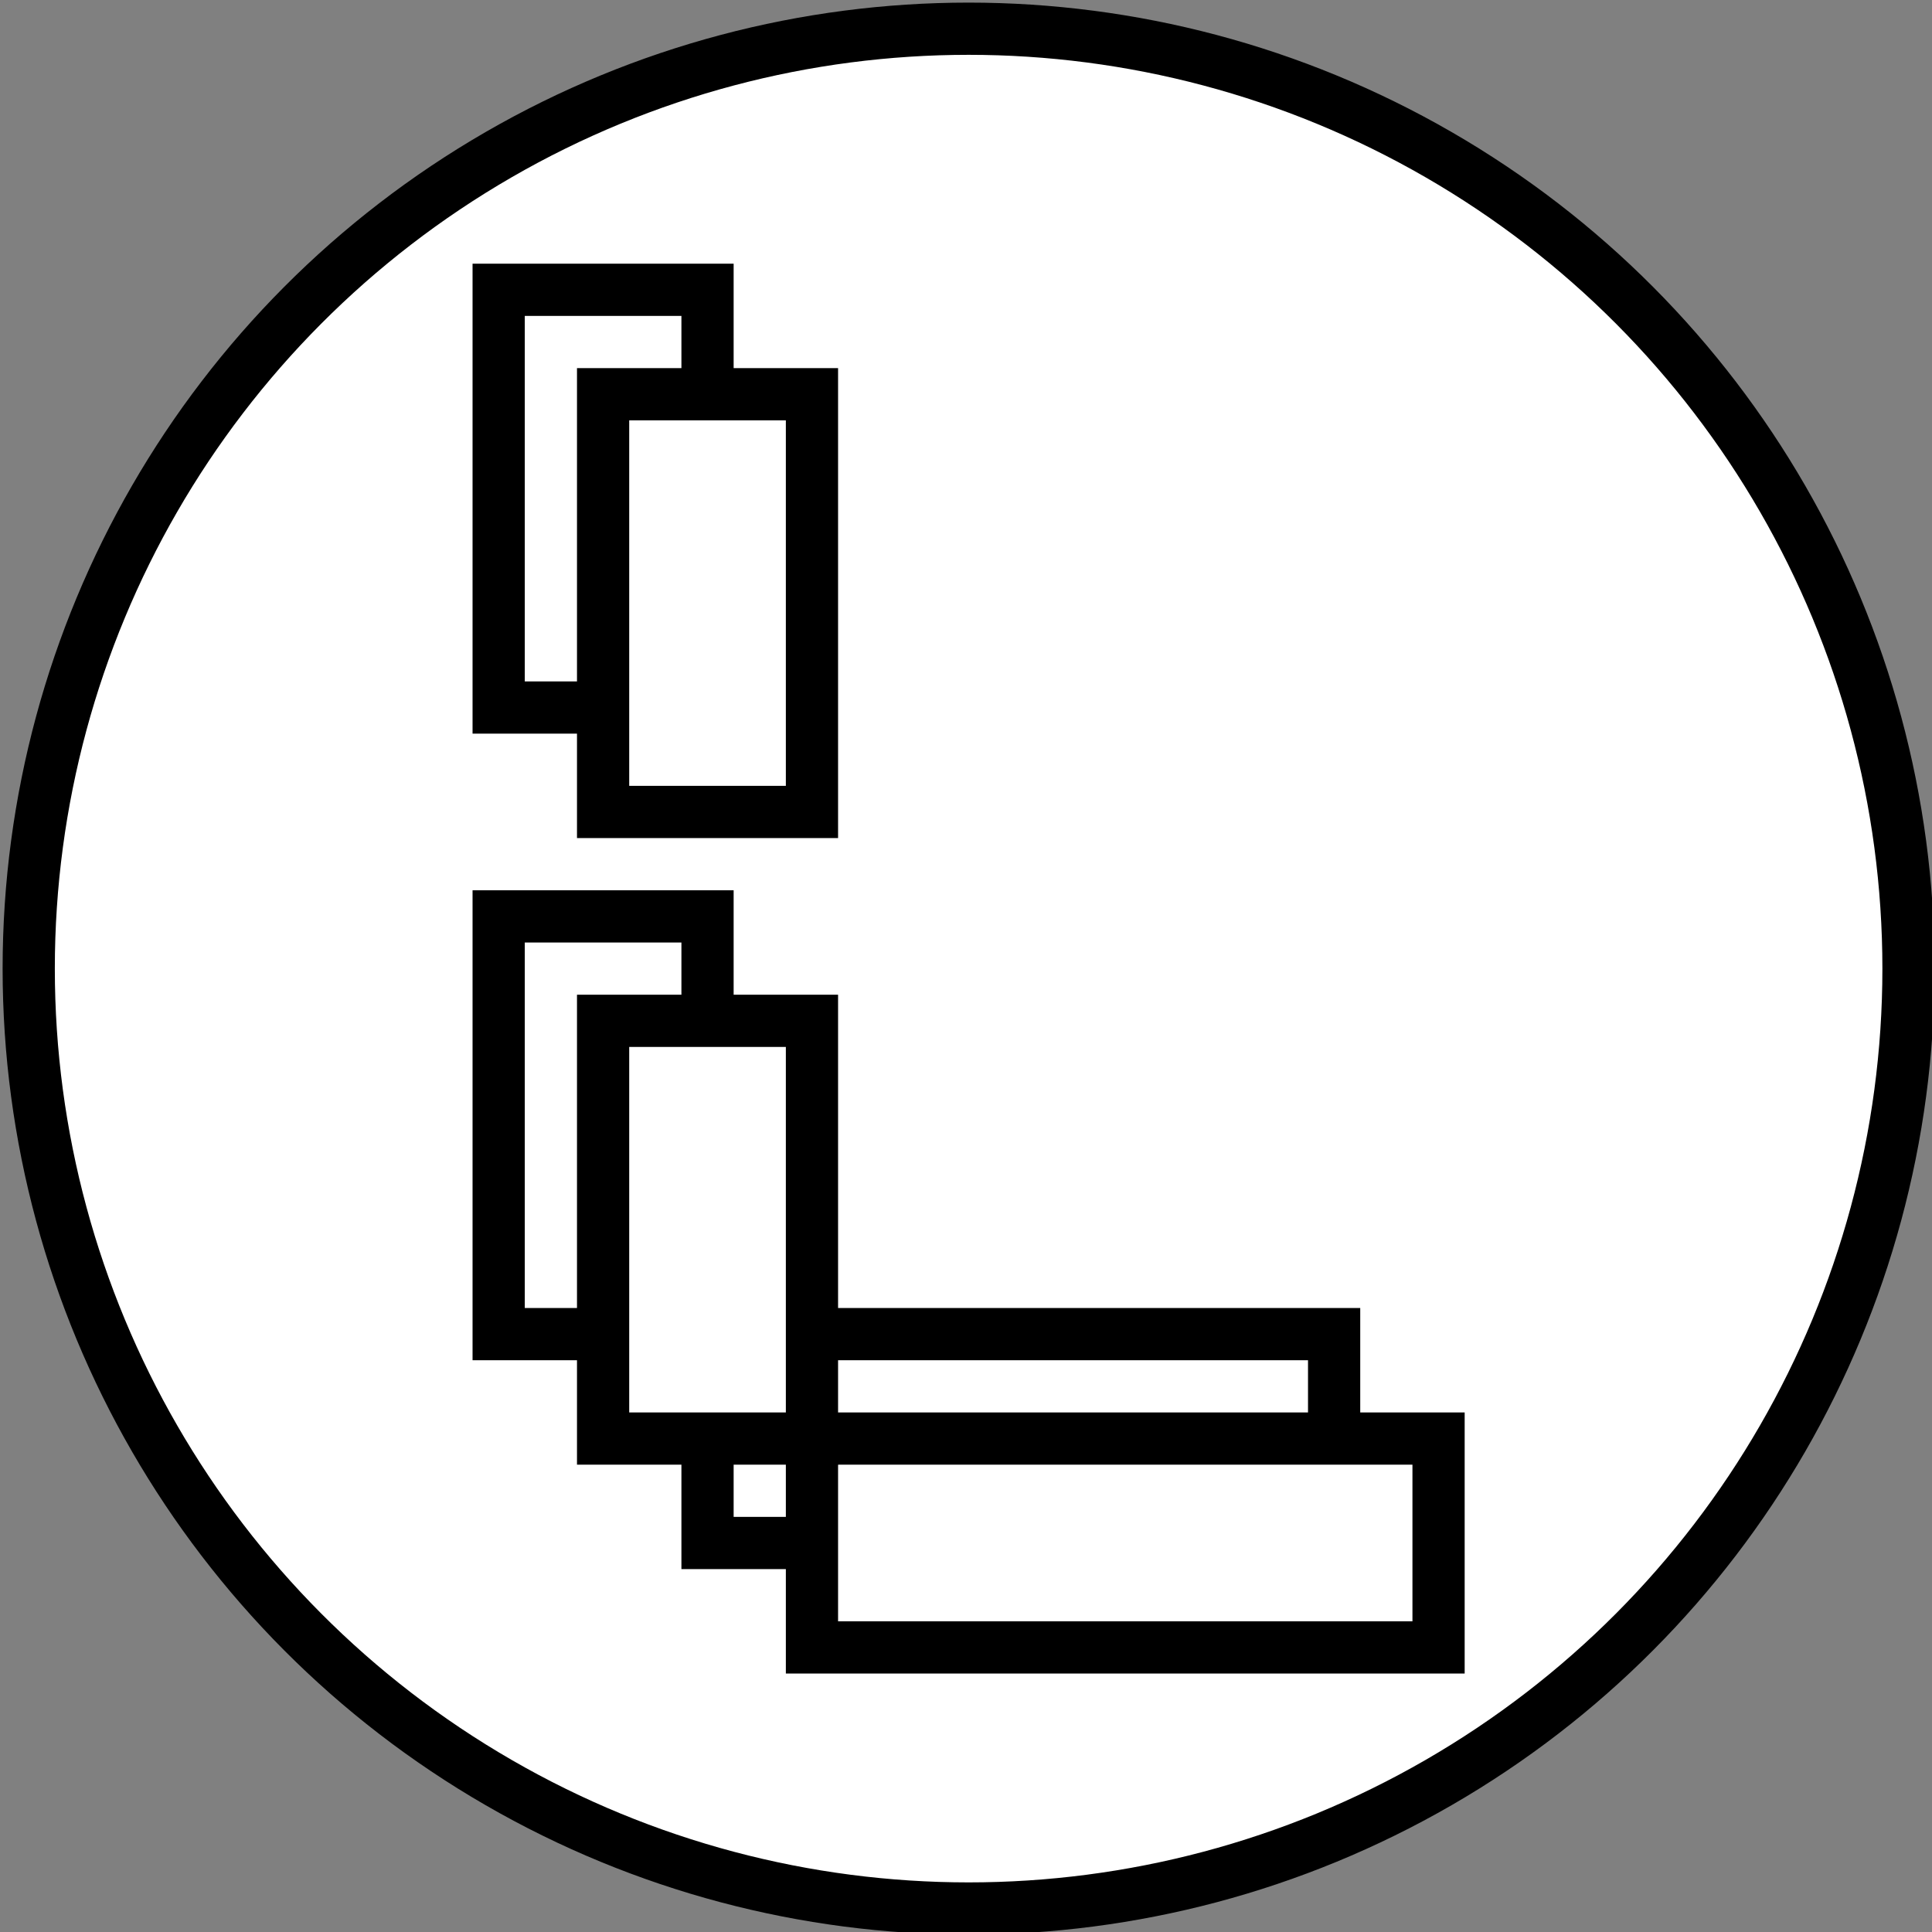 <?xml version="1.0" encoding="UTF-8"?>
<!-- Do not edit this file with editors other than draw.io -->
<!DOCTYPE svg PUBLIC "-//W3C//DTD SVG 1.1//EN" "http://www.w3.org/Graphics/SVG/1.1/DTD/svg11.dtd">
<svg xmlns="http://www.w3.org/2000/svg" xmlns:xlink="http://www.w3.org/1999/xlink" version="1.1" width="370px" height="370px" viewBox="-0.5 -0.5 370 370" content="&lt;mxfile host=&quot;Electron&quot; agent=&quot;Mozilla/5.0 (X11; Linux x86_64) AppleWebKit/537.36 (KHTML, like Gecko) draw.io/24.7.5 Chrome/126.0.648.183 Electron/31.3.0 Safari/537.36&quot; version=&quot;24.7.5&quot; scale=&quot;1&quot; border=&quot;0&quot;&gt;&#10;  &lt;diagram name=&quot;Page-1&quot; id=&quot;fETwbrBgZfdNxDiCdld3&quot;&gt;&#10;    &lt;mxGraphModel dx=&quot;4140&quot; dy=&quot;936&quot; grid=&quot;1&quot; gridSize=&quot;10&quot; guides=&quot;1&quot; tooltips=&quot;1&quot; connect=&quot;1&quot; arrows=&quot;1&quot; fold=&quot;1&quot; page=&quot;1&quot; pageScale=&quot;1&quot; pageWidth=&quot;850&quot; pageHeight=&quot;1100&quot; math=&quot;0&quot; shadow=&quot;0&quot;&gt;&#10;      &lt;root&gt;&#10;        &lt;mxCell id=&quot;0&quot; /&gt;&#10;        &lt;mxCell id=&quot;1&quot; parent=&quot;0&quot; /&gt;&#10;        &lt;mxCell id=&quot;2&quot; value=&quot;&quot; style=&quot;ellipse;whiteSpace=wrap;html=1;aspect=fixed;strokeWidth=10;strokeColor=#000000;fillColor=#FFFFFF;&quot; vertex=&quot;1&quot; parent=&quot;1&quot;&gt;&#10;          &lt;mxGeometry x=&quot;1290&quot; y=&quot;860&quot; width=&quot;360&quot; height=&quot;360&quot; as=&quot;geometry&quot; /&gt;&#10;        &lt;/mxCell&gt;&#10;        &lt;mxCell id=&quot;3&quot; value=&quot;&quot; style=&quot;rounded=0;whiteSpace=wrap;html=1;fillColor=#FFFFFF;strokeColor=#000000;strokeWidth=10;fontColor=#ffffff;&quot; vertex=&quot;1&quot; parent=&quot;1&quot;&gt;&#10;          &lt;mxGeometry x=&quot;1380&quot; y=&quot;910&quot; width=&quot;40&quot; height=&quot;80&quot; as=&quot;geometry&quot; /&gt;&#10;        &lt;/mxCell&gt;&#10;        &lt;mxCell id=&quot;4&quot; value=&quot;&quot; style=&quot;rounded=0;whiteSpace=wrap;html=1;fillColor=#FFFFFF;strokeColor=#000000;strokeWidth=10;fontColor=#ffffff;&quot; vertex=&quot;1&quot; parent=&quot;1&quot;&gt;&#10;          &lt;mxGeometry x=&quot;1420&quot; y=&quot;1110&quot; width=&quot;120&quot; height=&quot;40&quot; as=&quot;geometry&quot; /&gt;&#10;        &lt;/mxCell&gt;&#10;        &lt;mxCell id=&quot;5&quot; value=&quot;&quot; style=&quot;rounded=0;whiteSpace=wrap;html=1;fillColor=#FFFFFF;strokeColor=#000000;strokeWidth=10;fontColor=#ffffff;&quot; vertex=&quot;1&quot; parent=&quot;1&quot;&gt;&#10;          &lt;mxGeometry x=&quot;1380&quot; y=&quot;1030&quot; width=&quot;40&quot; height=&quot;80&quot; as=&quot;geometry&quot; /&gt;&#10;        &lt;/mxCell&gt;&#10;        &lt;mxCell id=&quot;6&quot; value=&quot;&quot; style=&quot;rounded=0;whiteSpace=wrap;html=1;fillColor=#FFFFFF;strokeColor=#000000;strokeWidth=10;fontColor=#ffffff;&quot; vertex=&quot;1&quot; parent=&quot;1&quot;&gt;&#10;          &lt;mxGeometry x=&quot;1400&quot; y=&quot;930&quot; width=&quot;40&quot; height=&quot;80&quot; as=&quot;geometry&quot; /&gt;&#10;        &lt;/mxCell&gt;&#10;        &lt;mxCell id=&quot;7&quot; value=&quot;&quot; style=&quot;rounded=0;whiteSpace=wrap;html=1;fillColor=#FFFFFF;strokeColor=#000000;strokeWidth=10;fontColor=#ffffff;&quot; vertex=&quot;1&quot; parent=&quot;1&quot;&gt;&#10;          &lt;mxGeometry x=&quot;1440&quot; y=&quot;1130&quot; width=&quot;120&quot; height=&quot;40&quot; as=&quot;geometry&quot; /&gt;&#10;        &lt;/mxCell&gt;&#10;        &lt;mxCell id=&quot;8&quot; value=&quot;&quot; style=&quot;rounded=0;whiteSpace=wrap;html=1;fillColor=#FFFFFF;strokeColor=#000000;strokeWidth=10;fontColor=#ffffff;&quot; vertex=&quot;1&quot; parent=&quot;1&quot;&gt;&#10;          &lt;mxGeometry x=&quot;1400&quot; y=&quot;1050&quot; width=&quot;40&quot; height=&quot;80&quot; as=&quot;geometry&quot; /&gt;&#10;        &lt;/mxCell&gt;&#10;      &lt;/root&gt;&#10;    &lt;/mxGraphModel&gt;&#10;  &lt;/diagram&gt;&#10;&lt;/mxfile&gt;&#10;"><rect x="-0.5" y="-0.5" width="370" height="370" fill="#808080" stroke="none"/><defs/><g><g data-cell-id="0"><g data-cell-id="1"><g data-cell-id="_lGg2fNEcEFTHFvrw5zL-256"><g><ellipse cx="185" cy="185" rx="180" ry="180" fill="#ffffff" stroke="#000000" stroke-width="10" pointer-events="all"/></g></g><g data-cell-id="_lGg2fNEcEFTHFvrw5zL-1"/><g data-cell-id="_lGg2fNEcEFTHFvrw5zL-2"/><g data-cell-id="_lGg2fNEcEFTHFvrw5zL-3"/><g data-cell-id="_lGg2fNEcEFTHFvrw5zL-4"/><g data-cell-id="_lGg2fNEcEFTHFvrw5zL-5"/><g data-cell-id="_lGg2fNEcEFTHFvrw5zL-6"/><g data-cell-id="_lGg2fNEcEFTHFvrw5zL-7"/><g data-cell-id="_lGg2fNEcEFTHFvrw5zL-8"/><g data-cell-id="_lGg2fNEcEFTHFvrw5zL-9"/><g data-cell-id="_lGg2fNEcEFTHFvrw5zL-10"/><g data-cell-id="_lGg2fNEcEFTHFvrw5zL-11"/><g data-cell-id="_lGg2fNEcEFTHFvrw5zL-12"/><g data-cell-id="_lGg2fNEcEFTHFvrw5zL-13"/><g data-cell-id="_lGg2fNEcEFTHFvrw5zL-14"/><g data-cell-id="_lGg2fNEcEFTHFvrw5zL-15"/><g data-cell-id="_lGg2fNEcEFTHFvrw5zL-19"/><g data-cell-id="_lGg2fNEcEFTHFvrw5zL-21"/><g data-cell-id="_lGg2fNEcEFTHFvrw5zL-22"/><g data-cell-id="_lGg2fNEcEFTHFvrw5zL-23"/><g data-cell-id="_lGg2fNEcEFTHFvrw5zL-24"/><g data-cell-id="_lGg2fNEcEFTHFvrw5zL-26"/><g data-cell-id="_lGg2fNEcEFTHFvrw5zL-27"/><g data-cell-id="_lGg2fNEcEFTHFvrw5zL-28"/><g data-cell-id="_lGg2fNEcEFTHFvrw5zL-29"/><g data-cell-id="_lGg2fNEcEFTHFvrw5zL-31"/><g data-cell-id="_lGg2fNEcEFTHFvrw5zL-32"/><g data-cell-id="_lGg2fNEcEFTHFvrw5zL-33"/><g data-cell-id="_lGg2fNEcEFTHFvrw5zL-45"/><g data-cell-id="_lGg2fNEcEFTHFvrw5zL-46"/><g data-cell-id="_lGg2fNEcEFTHFvrw5zL-47"/><g data-cell-id="_lGg2fNEcEFTHFvrw5zL-48"/><g data-cell-id="_lGg2fNEcEFTHFvrw5zL-49"/><g data-cell-id="_lGg2fNEcEFTHFvrw5zL-50"/><g data-cell-id="_lGg2fNEcEFTHFvrw5zL-51"/><g data-cell-id="_lGg2fNEcEFTHFvrw5zL-52"/><g data-cell-id="_lGg2fNEcEFTHFvrw5zL-53"/><g data-cell-id="_lGg2fNEcEFTHFvrw5zL-54"/><g data-cell-id="_lGg2fNEcEFTHFvrw5zL-55"/><g data-cell-id="_lGg2fNEcEFTHFvrw5zL-56"/><g data-cell-id="_lGg2fNEcEFTHFvrw5zL-58"/><g data-cell-id="_lGg2fNEcEFTHFvrw5zL-59"/><g data-cell-id="_lGg2fNEcEFTHFvrw5zL-60"/><g data-cell-id="_lGg2fNEcEFTHFvrw5zL-61"/><g data-cell-id="_lGg2fNEcEFTHFvrw5zL-63"/><g data-cell-id="_lGg2fNEcEFTHFvrw5zL-64"/><g data-cell-id="_lGg2fNEcEFTHFvrw5zL-65"/><g data-cell-id="_lGg2fNEcEFTHFvrw5zL-66"/><g data-cell-id="_lGg2fNEcEFTHFvrw5zL-67"/><g data-cell-id="_lGg2fNEcEFTHFvrw5zL-68"/><g data-cell-id="_lGg2fNEcEFTHFvrw5zL-114"/><g data-cell-id="_lGg2fNEcEFTHFvrw5zL-115"/><g data-cell-id="_lGg2fNEcEFTHFvrw5zL-116"/><g data-cell-id="_lGg2fNEcEFTHFvrw5zL-117"/><g data-cell-id="_lGg2fNEcEFTHFvrw5zL-118"/><g data-cell-id="_lGg2fNEcEFTHFvrw5zL-119"/><g data-cell-id="_lGg2fNEcEFTHFvrw5zL-120"/><g data-cell-id="_lGg2fNEcEFTHFvrw5zL-121"/><g data-cell-id="_lGg2fNEcEFTHFvrw5zL-122"/><g data-cell-id="_lGg2fNEcEFTHFvrw5zL-123"/><g data-cell-id="_lGg2fNEcEFTHFvrw5zL-124"/><g data-cell-id="_lGg2fNEcEFTHFvrw5zL-125"/><g data-cell-id="_lGg2fNEcEFTHFvrw5zL-126"/><g data-cell-id="_lGg2fNEcEFTHFvrw5zL-127"/><g data-cell-id="_lGg2fNEcEFTHFvrw5zL-128"/><g data-cell-id="_lGg2fNEcEFTHFvrw5zL-129"/><g data-cell-id="_lGg2fNEcEFTHFvrw5zL-130"/><g data-cell-id="_lGg2fNEcEFTHFvrw5zL-131"/><g data-cell-id="_lGg2fNEcEFTHFvrw5zL-132"/><g data-cell-id="_lGg2fNEcEFTHFvrw5zL-135"/><g data-cell-id="_lGg2fNEcEFTHFvrw5zL-137"/><g data-cell-id="_lGg2fNEcEFTHFvrw5zL-70"/><g data-cell-id="_lGg2fNEcEFTHFvrw5zL-74"/><g data-cell-id="_lGg2fNEcEFTHFvrw5zL-75"/><g data-cell-id="_lGg2fNEcEFTHFvrw5zL-76"/><g data-cell-id="_lGg2fNEcEFTHFvrw5zL-77"/><g data-cell-id="_lGg2fNEcEFTHFvrw5zL-78"/><g data-cell-id="_lGg2fNEcEFTHFvrw5zL-79"/><g data-cell-id="_lGg2fNEcEFTHFvrw5zL-80"/><g data-cell-id="_lGg2fNEcEFTHFvrw5zL-81"/><g data-cell-id="_lGg2fNEcEFTHFvrw5zL-82"/><g data-cell-id="_lGg2fNEcEFTHFvrw5zL-83"/><g data-cell-id="_lGg2fNEcEFTHFvrw5zL-84"/><g data-cell-id="_lGg2fNEcEFTHFvrw5zL-85"/><g data-cell-id="_lGg2fNEcEFTHFvrw5zL-86"/><g data-cell-id="_lGg2fNEcEFTHFvrw5zL-87"/><g data-cell-id="_lGg2fNEcEFTHFvrw5zL-88"/><g data-cell-id="_lGg2fNEcEFTHFvrw5zL-89"/><g data-cell-id="_lGg2fNEcEFTHFvrw5zL-90"/><g data-cell-id="_lGg2fNEcEFTHFvrw5zL-91"/><g data-cell-id="_lGg2fNEcEFTHFvrw5zL-92"/><g data-cell-id="_lGg2fNEcEFTHFvrw5zL-138"/><g data-cell-id="_lGg2fNEcEFTHFvrw5zL-141"/><g data-cell-id="_lGg2fNEcEFTHFvrw5zL-144"/><g data-cell-id="_lGg2fNEcEFTHFvrw5zL-145"/><g data-cell-id="_lGg2fNEcEFTHFvrw5zL-146"/><g data-cell-id="_lGg2fNEcEFTHFvrw5zL-147"/><g data-cell-id="_lGg2fNEcEFTHFvrw5zL-148"/><g data-cell-id="_lGg2fNEcEFTHFvrw5zL-150"/><g data-cell-id="_lGg2fNEcEFTHFvrw5zL-153"/><g data-cell-id="_lGg2fNEcEFTHFvrw5zL-154"/><g data-cell-id="_lGg2fNEcEFTHFvrw5zL-155"/><g data-cell-id="_lGg2fNEcEFTHFvrw5zL-174"/><g data-cell-id="_lGg2fNEcEFTHFvrw5zL-175"/><g data-cell-id="_lGg2fNEcEFTHFvrw5zL-176"/><g data-cell-id="_lGg2fNEcEFTHFvrw5zL-177"/><g data-cell-id="_lGg2fNEcEFTHFvrw5zL-178"/><g data-cell-id="_lGg2fNEcEFTHFvrw5zL-179"/><g data-cell-id="_lGg2fNEcEFTHFvrw5zL-180"/><g data-cell-id="_lGg2fNEcEFTHFvrw5zL-181"/><g data-cell-id="_lGg2fNEcEFTHFvrw5zL-182"/><g data-cell-id="_lGg2fNEcEFTHFvrw5zL-183"/><g data-cell-id="_lGg2fNEcEFTHFvrw5zL-184"/><g data-cell-id="_lGg2fNEcEFTHFvrw5zL-185"/><g data-cell-id="_lGg2fNEcEFTHFvrw5zL-186"/><g data-cell-id="_lGg2fNEcEFTHFvrw5zL-187"/><g data-cell-id="_lGg2fNEcEFTHFvrw5zL-188"/><g data-cell-id="_lGg2fNEcEFTHFvrw5zL-204"/><g data-cell-id="_lGg2fNEcEFTHFvrw5zL-205"/><g data-cell-id="_lGg2fNEcEFTHFvrw5zL-206"/><g data-cell-id="_lGg2fNEcEFTHFvrw5zL-207"/><g data-cell-id="_lGg2fNEcEFTHFvrw5zL-208"/><g data-cell-id="_lGg2fNEcEFTHFvrw5zL-209"/><g data-cell-id="_lGg2fNEcEFTHFvrw5zL-210"/><g data-cell-id="_lGg2fNEcEFTHFvrw5zL-211"/><g data-cell-id="_lGg2fNEcEFTHFvrw5zL-212"/><g data-cell-id="_lGg2fNEcEFTHFvrw5zL-213"/><g data-cell-id="_lGg2fNEcEFTHFvrw5zL-214"/><g data-cell-id="_lGg2fNEcEFTHFvrw5zL-215"/><g data-cell-id="_lGg2fNEcEFTHFvrw5zL-216"/><g data-cell-id="_lGg2fNEcEFTHFvrw5zL-217"/><g data-cell-id="_lGg2fNEcEFTHFvrw5zL-218"/><g data-cell-id="_lGg2fNEcEFTHFvrw5zL-219"><g><rect x="95" y="55" width="40" height="80" fill="#ffffff" stroke="#000000" stroke-width="10" pointer-events="all"/></g></g><g data-cell-id="_lGg2fNEcEFTHFvrw5zL-220"><g><rect x="135" y="255" width="120" height="40" fill="#ffffff" stroke="#000000" stroke-width="10" pointer-events="all"/></g></g><g data-cell-id="_lGg2fNEcEFTHFvrw5zL-221"><g><rect x="95" y="175" width="40" height="80" fill="#ffffff" stroke="#000000" stroke-width="10" pointer-events="all"/></g></g><g data-cell-id="_lGg2fNEcEFTHFvrw5zL-222"><g><rect x="115" y="75" width="40" height="80" fill="#ffffff" stroke="#000000" stroke-width="10" pointer-events="all"/></g></g><g data-cell-id="_lGg2fNEcEFTHFvrw5zL-223"><g><rect x="155" y="275" width="120" height="40" fill="#ffffff" stroke="#000000" stroke-width="10" pointer-events="all"/></g></g><g data-cell-id="_lGg2fNEcEFTHFvrw5zL-224"><g><rect x="115" y="195" width="40" height="80" fill="#ffffff" stroke="#000000" stroke-width="10" pointer-events="all"/></g></g></g></g></g></svg>